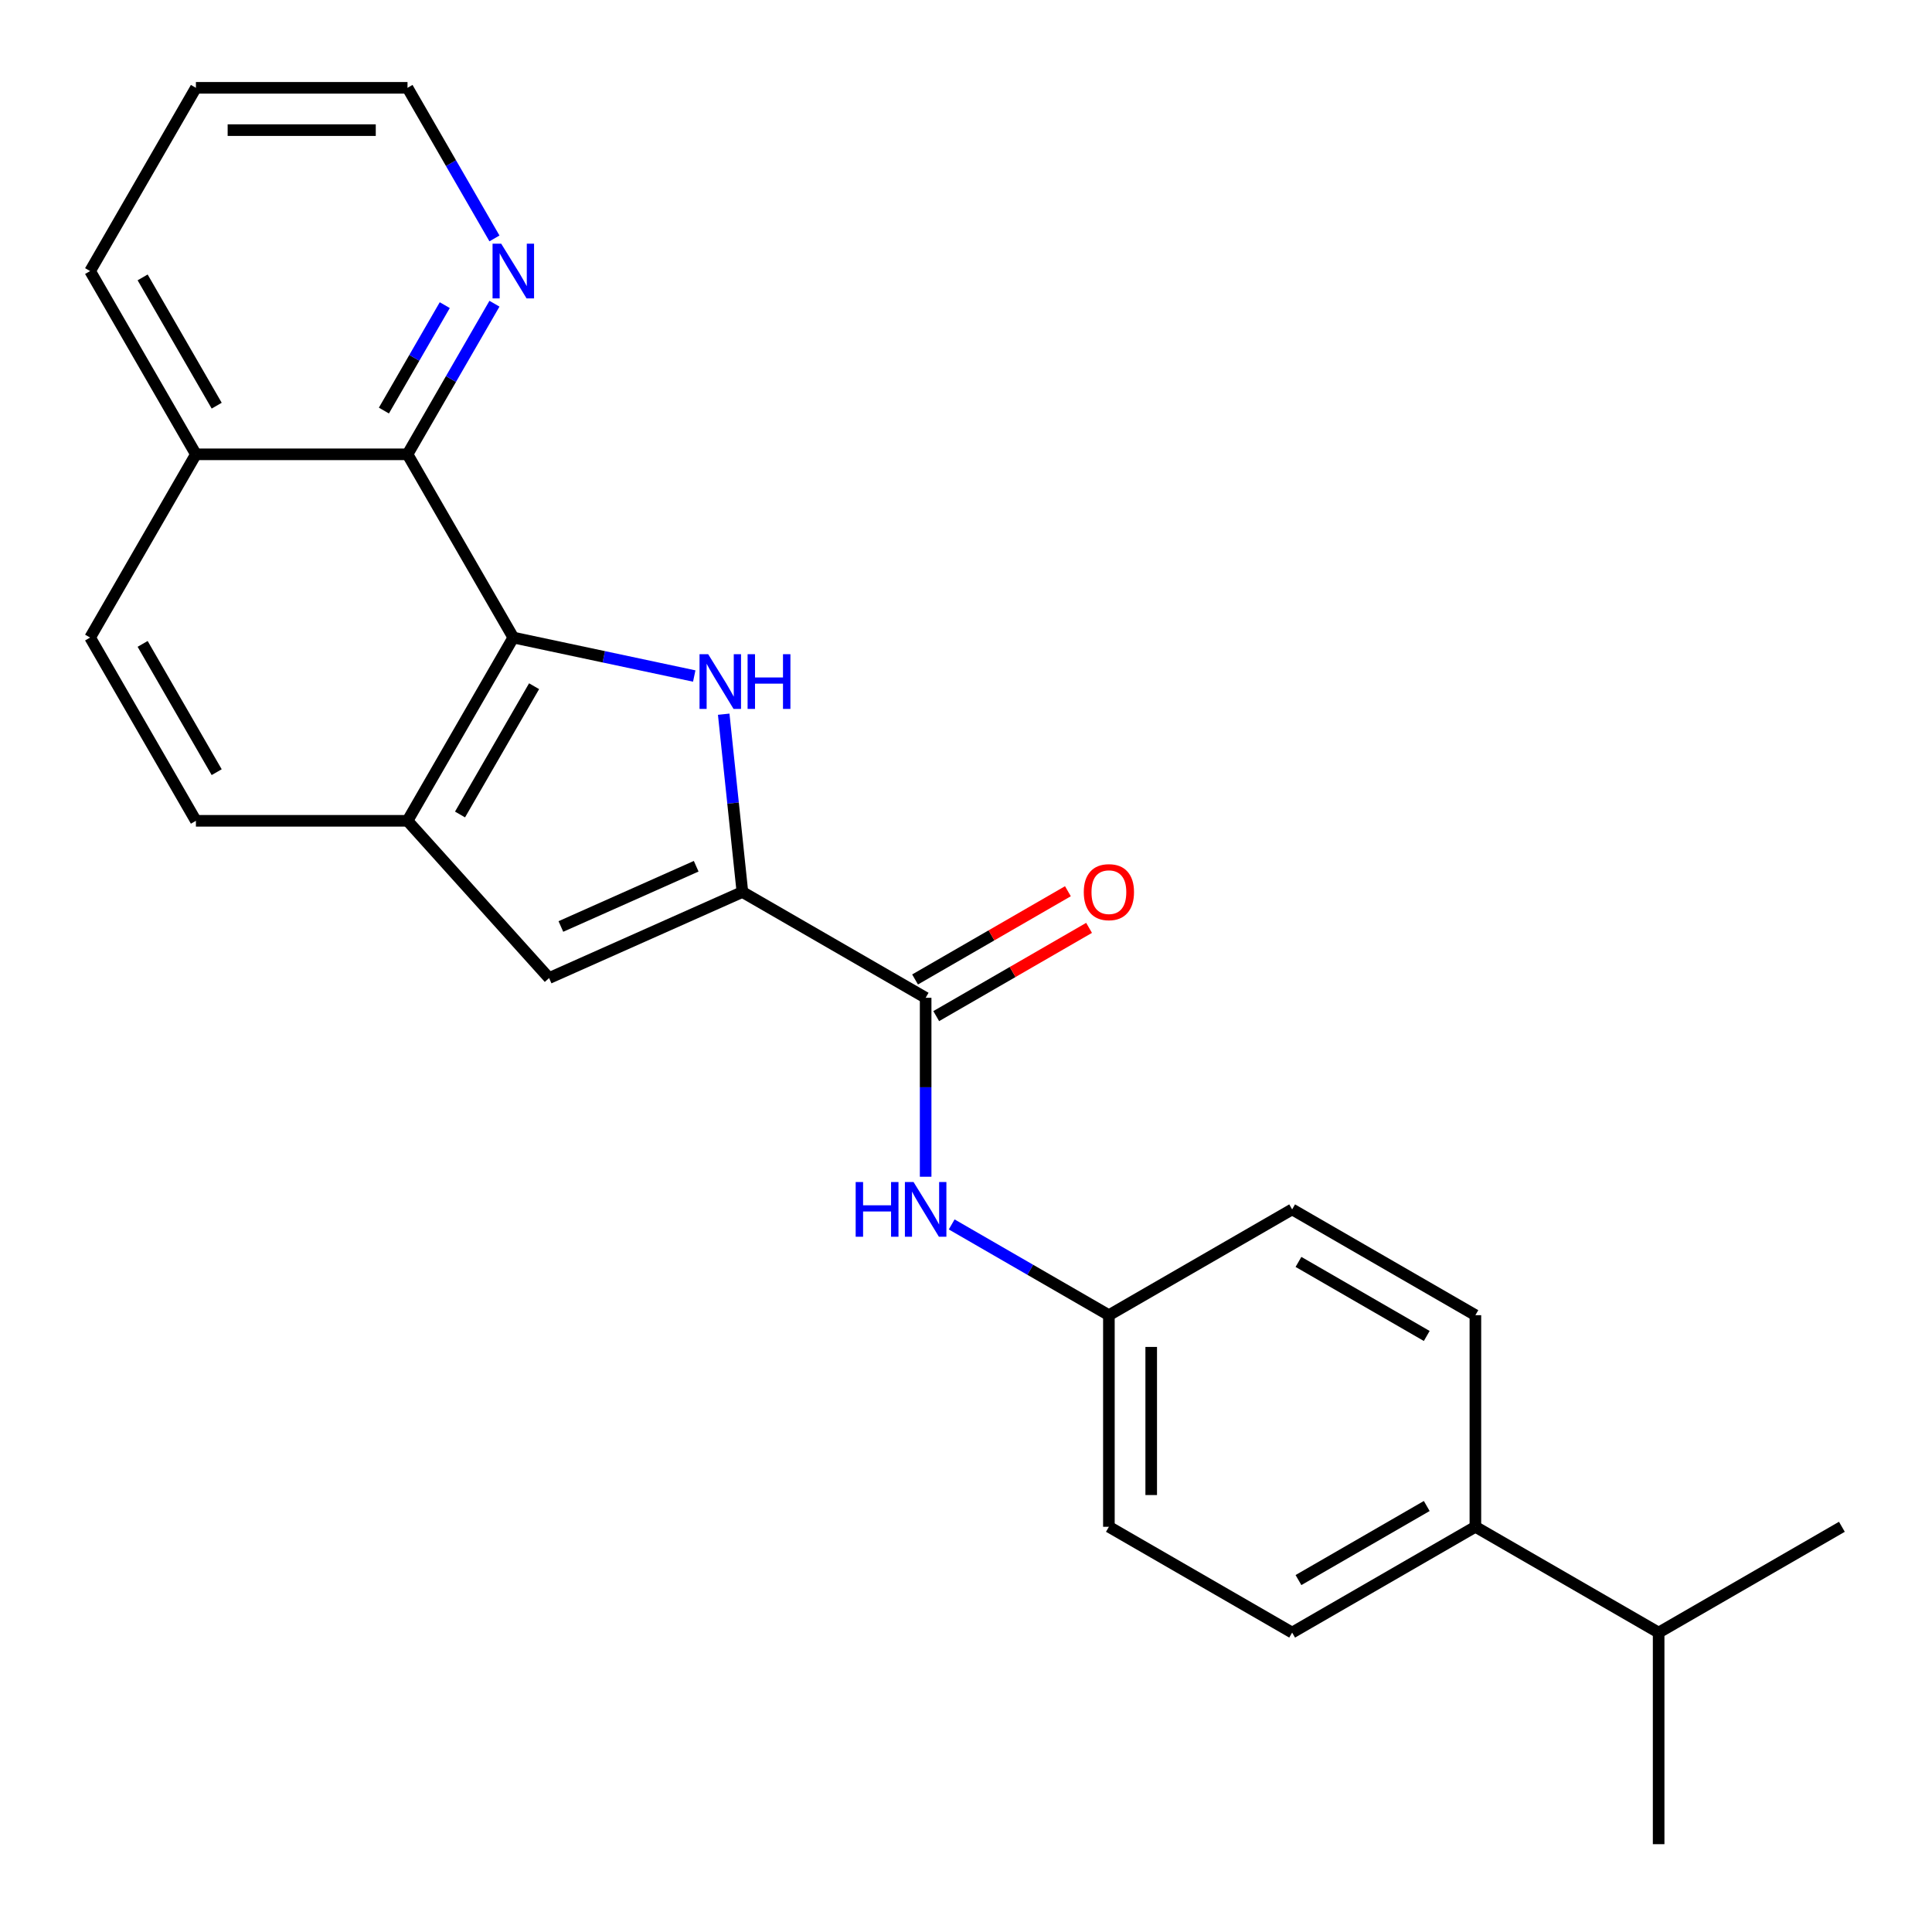 <?xml version='1.0' encoding='iso-8859-1'?>
<svg version='1.1' baseProfile='full'
              xmlns='http://www.w3.org/2000/svg'
                      xmlns:rdkit='http://www.rdkit.org/xml'
                      xmlns:xlink='http://www.w3.org/1999/xlink'
                  xml:space='preserve'
width='1000px' height='1000px' viewBox='0 0 1000 1000'>
<!-- END OF HEADER -->
<rect style='opacity:1.0;fill:#FFFFFF;stroke:none' width='1000' height='1000' x='0' y='0'> </rect>
<path class='bond-0' d='M 374.591,369.671 L 379.428,415.683' style='fill:none;fill-rule:evenodd;stroke:#0000FF;stroke-width:6px;stroke-linecap:butt;stroke-linejoin:miter;stroke-opacity:1' />
<path class='bond-0' d='M 379.428,415.683 L 384.264,461.695' style='fill:none;fill-rule:evenodd;stroke:#000000;stroke-width:6px;stroke-linecap:butt;stroke-linejoin:miter;stroke-opacity:1' />
<path class='bond-1' d='M 359.337,349.908 L 312.512,339.955' style='fill:none;fill-rule:evenodd;stroke:#0000FF;stroke-width:6px;stroke-linecap:butt;stroke-linejoin:miter;stroke-opacity:1' />
<path class='bond-1' d='M 312.512,339.955 L 265.686,330.002' style='fill:none;fill-rule:evenodd;stroke:#000000;stroke-width:6px;stroke-linecap:butt;stroke-linejoin:miter;stroke-opacity:1' />
<path class='bond-2' d='M 384.264,461.695 L 479.113,516.456' style='fill:none;fill-rule:evenodd;stroke:#000000;stroke-width:6px;stroke-linecap:butt;stroke-linejoin:miter;stroke-opacity:1' />
<path class='bond-3' d='M 384.264,461.695 L 284.21,506.242' style='fill:none;fill-rule:evenodd;stroke:#000000;stroke-width:6px;stroke-linecap:butt;stroke-linejoin:miter;stroke-opacity:1' />
<path class='bond-3' d='M 360.346,448.366 L 290.309,479.549' style='fill:none;fill-rule:evenodd;stroke:#000000;stroke-width:6px;stroke-linecap:butt;stroke-linejoin:miter;stroke-opacity:1' />
<path class='bond-4' d='M 265.686,330.002 L 210.925,424.851' style='fill:none;fill-rule:evenodd;stroke:#000000;stroke-width:6px;stroke-linecap:butt;stroke-linejoin:miter;stroke-opacity:1' />
<path class='bond-4' d='M 276.442,355.181 L 238.109,421.576' style='fill:none;fill-rule:evenodd;stroke:#000000;stroke-width:6px;stroke-linecap:butt;stroke-linejoin:miter;stroke-opacity:1' />
<path class='bond-5' d='M 265.686,330.002 L 210.925,235.153' style='fill:none;fill-rule:evenodd;stroke:#000000;stroke-width:6px;stroke-linecap:butt;stroke-linejoin:miter;stroke-opacity:1' />
<path class='bond-6' d='M 479.113,516.456 L 479.113,562.768' style='fill:none;fill-rule:evenodd;stroke:#000000;stroke-width:6px;stroke-linecap:butt;stroke-linejoin:miter;stroke-opacity:1' />
<path class='bond-6' d='M 479.113,562.768 L 479.113,609.081' style='fill:none;fill-rule:evenodd;stroke:#0000FF;stroke-width:6px;stroke-linecap:butt;stroke-linejoin:miter;stroke-opacity:1' />
<path class='bond-8' d='M 484.589,525.941 L 524.144,503.104' style='fill:none;fill-rule:evenodd;stroke:#000000;stroke-width:6px;stroke-linecap:butt;stroke-linejoin:miter;stroke-opacity:1' />
<path class='bond-8' d='M 524.144,503.104 L 563.7,480.266' style='fill:none;fill-rule:evenodd;stroke:#FF0000;stroke-width:6px;stroke-linecap:butt;stroke-linejoin:miter;stroke-opacity:1' />
<path class='bond-8' d='M 473.637,506.971 L 513.192,484.134' style='fill:none;fill-rule:evenodd;stroke:#000000;stroke-width:6px;stroke-linecap:butt;stroke-linejoin:miter;stroke-opacity:1' />
<path class='bond-8' d='M 513.192,484.134 L 552.748,461.297' style='fill:none;fill-rule:evenodd;stroke:#FF0000;stroke-width:6px;stroke-linecap:butt;stroke-linejoin:miter;stroke-opacity:1' />
<path class='bond-24' d='M 284.21,506.242 L 210.925,424.851' style='fill:none;fill-rule:evenodd;stroke:#000000;stroke-width:6px;stroke-linecap:butt;stroke-linejoin:miter;stroke-opacity:1' />
<path class='bond-9' d='M 210.925,424.851 L 101.403,424.851' style='fill:none;fill-rule:evenodd;stroke:#000000;stroke-width:6px;stroke-linecap:butt;stroke-linejoin:miter;stroke-opacity:1' />
<path class='bond-7' d='M 210.925,235.153 L 233.428,196.177' style='fill:none;fill-rule:evenodd;stroke:#000000;stroke-width:6px;stroke-linecap:butt;stroke-linejoin:miter;stroke-opacity:1' />
<path class='bond-7' d='M 233.428,196.177 L 255.93,157.202' style='fill:none;fill-rule:evenodd;stroke:#0000FF;stroke-width:6px;stroke-linecap:butt;stroke-linejoin:miter;stroke-opacity:1' />
<path class='bond-7' d='M 198.706,212.508 L 214.458,185.225' style='fill:none;fill-rule:evenodd;stroke:#000000;stroke-width:6px;stroke-linecap:butt;stroke-linejoin:miter;stroke-opacity:1' />
<path class='bond-7' d='M 214.458,185.225 L 230.21,157.942' style='fill:none;fill-rule:evenodd;stroke:#0000FF;stroke-width:6px;stroke-linecap:butt;stroke-linejoin:miter;stroke-opacity:1' />
<path class='bond-11' d='M 210.925,235.153 L 101.403,235.153' style='fill:none;fill-rule:evenodd;stroke:#000000;stroke-width:6px;stroke-linecap:butt;stroke-linejoin:miter;stroke-opacity:1' />
<path class='bond-13' d='M 492.591,633.76 L 533.276,657.25' style='fill:none;fill-rule:evenodd;stroke:#0000FF;stroke-width:6px;stroke-linecap:butt;stroke-linejoin:miter;stroke-opacity:1' />
<path class='bond-13' d='M 533.276,657.25 L 573.962,680.74' style='fill:none;fill-rule:evenodd;stroke:#000000;stroke-width:6px;stroke-linecap:butt;stroke-linejoin:miter;stroke-opacity:1' />
<path class='bond-19' d='M 255.93,123.406 L 233.428,84.43' style='fill:none;fill-rule:evenodd;stroke:#0000FF;stroke-width:6px;stroke-linecap:butt;stroke-linejoin:miter;stroke-opacity:1' />
<path class='bond-19' d='M 233.428,84.43 L 210.925,45.455' style='fill:none;fill-rule:evenodd;stroke:#000000;stroke-width:6px;stroke-linecap:butt;stroke-linejoin:miter;stroke-opacity:1' />
<path class='bond-25' d='M 101.403,424.851 L 46.642,330.002' style='fill:none;fill-rule:evenodd;stroke:#000000;stroke-width:6px;stroke-linecap:butt;stroke-linejoin:miter;stroke-opacity:1' />
<path class='bond-25' d='M 112.159,399.671 L 73.826,333.277' style='fill:none;fill-rule:evenodd;stroke:#000000;stroke-width:6px;stroke-linecap:butt;stroke-linejoin:miter;stroke-opacity:1' />
<path class='bond-10' d='M 763.66,790.262 L 668.811,845.023' style='fill:none;fill-rule:evenodd;stroke:#000000;stroke-width:6px;stroke-linecap:butt;stroke-linejoin:miter;stroke-opacity:1' />
<path class='bond-10' d='M 738.48,779.506 L 672.086,817.839' style='fill:none;fill-rule:evenodd;stroke:#000000;stroke-width:6px;stroke-linecap:butt;stroke-linejoin:miter;stroke-opacity:1' />
<path class='bond-16' d='M 763.66,790.262 L 858.509,845.023' style='fill:none;fill-rule:evenodd;stroke:#000000;stroke-width:6px;stroke-linecap:butt;stroke-linejoin:miter;stroke-opacity:1' />
<path class='bond-27' d='M 763.66,790.262 L 763.66,680.74' style='fill:none;fill-rule:evenodd;stroke:#000000;stroke-width:6px;stroke-linecap:butt;stroke-linejoin:miter;stroke-opacity:1' />
<path class='bond-12' d='M 101.403,235.153 L 46.642,330.002' style='fill:none;fill-rule:evenodd;stroke:#000000;stroke-width:6px;stroke-linecap:butt;stroke-linejoin:miter;stroke-opacity:1' />
<path class='bond-20' d='M 101.403,235.153 L 46.642,140.304' style='fill:none;fill-rule:evenodd;stroke:#000000;stroke-width:6px;stroke-linecap:butt;stroke-linejoin:miter;stroke-opacity:1' />
<path class='bond-20' d='M 112.159,209.973 L 73.826,143.579' style='fill:none;fill-rule:evenodd;stroke:#000000;stroke-width:6px;stroke-linecap:butt;stroke-linejoin:miter;stroke-opacity:1' />
<path class='bond-17' d='M 573.962,680.74 L 668.811,625.979' style='fill:none;fill-rule:evenodd;stroke:#000000;stroke-width:6px;stroke-linecap:butt;stroke-linejoin:miter;stroke-opacity:1' />
<path class='bond-18' d='M 573.962,680.74 L 573.962,790.262' style='fill:none;fill-rule:evenodd;stroke:#000000;stroke-width:6px;stroke-linecap:butt;stroke-linejoin:miter;stroke-opacity:1' />
<path class='bond-18' d='M 595.866,697.168 L 595.866,773.834' style='fill:none;fill-rule:evenodd;stroke:#000000;stroke-width:6px;stroke-linecap:butt;stroke-linejoin:miter;stroke-opacity:1' />
<path class='bond-14' d='M 668.811,845.023 L 573.962,790.262' style='fill:none;fill-rule:evenodd;stroke:#000000;stroke-width:6px;stroke-linecap:butt;stroke-linejoin:miter;stroke-opacity:1' />
<path class='bond-15' d='M 763.66,680.74 L 668.811,625.979' style='fill:none;fill-rule:evenodd;stroke:#000000;stroke-width:6px;stroke-linecap:butt;stroke-linejoin:miter;stroke-opacity:1' />
<path class='bond-15' d='M 738.48,691.495 L 672.086,653.163' style='fill:none;fill-rule:evenodd;stroke:#000000;stroke-width:6px;stroke-linecap:butt;stroke-linejoin:miter;stroke-opacity:1' />
<path class='bond-21' d='M 858.509,845.023 L 858.509,954.545' style='fill:none;fill-rule:evenodd;stroke:#000000;stroke-width:6px;stroke-linecap:butt;stroke-linejoin:miter;stroke-opacity:1' />
<path class='bond-22' d='M 858.509,845.023 L 953.358,790.262' style='fill:none;fill-rule:evenodd;stroke:#000000;stroke-width:6px;stroke-linecap:butt;stroke-linejoin:miter;stroke-opacity:1' />
<path class='bond-26' d='M 210.925,45.455 L 101.403,45.455' style='fill:none;fill-rule:evenodd;stroke:#000000;stroke-width:6px;stroke-linecap:butt;stroke-linejoin:miter;stroke-opacity:1' />
<path class='bond-26' d='M 194.497,67.359 L 117.831,67.359' style='fill:none;fill-rule:evenodd;stroke:#000000;stroke-width:6px;stroke-linecap:butt;stroke-linejoin:miter;stroke-opacity:1' />
<path class='bond-23' d='M 46.642,140.304 L 101.403,45.455' style='fill:none;fill-rule:evenodd;stroke:#000000;stroke-width:6px;stroke-linecap:butt;stroke-linejoin:miter;stroke-opacity:1' />
<path  class='atom-0' d='M 366.555 338.613
L 375.835 353.613
Q 376.755 355.093, 378.235 357.773
Q 379.715 360.453, 379.795 360.613
L 379.795 338.613
L 383.555 338.613
L 383.555 366.933
L 379.675 366.933
L 369.715 350.533
Q 368.555 348.613, 367.315 346.413
Q 366.115 344.213, 365.755 343.533
L 365.755 366.933
L 362.075 366.933
L 362.075 338.613
L 366.555 338.613
' fill='#0000FF'/>
<path  class='atom-0' d='M 386.955 338.613
L 390.795 338.613
L 390.795 350.653
L 405.275 350.653
L 405.275 338.613
L 409.115 338.613
L 409.115 366.933
L 405.275 366.933
L 405.275 353.853
L 390.795 353.853
L 390.795 366.933
L 386.955 366.933
L 386.955 338.613
' fill='#0000FF'/>
<path  class='atom-7' d='M 442.893 611.819
L 446.733 611.819
L 446.733 623.859
L 461.213 623.859
L 461.213 611.819
L 465.053 611.819
L 465.053 640.139
L 461.213 640.139
L 461.213 627.059
L 446.733 627.059
L 446.733 640.139
L 442.893 640.139
L 442.893 611.819
' fill='#0000FF'/>
<path  class='atom-7' d='M 472.853 611.819
L 482.133 626.819
Q 483.053 628.299, 484.533 630.979
Q 486.013 633.659, 486.093 633.819
L 486.093 611.819
L 489.853 611.819
L 489.853 640.139
L 485.973 640.139
L 476.013 623.739
Q 474.853 621.819, 473.613 619.619
Q 472.413 617.419, 472.053 616.739
L 472.053 640.139
L 468.373 640.139
L 468.373 611.819
L 472.853 611.819
' fill='#0000FF'/>
<path  class='atom-8' d='M 259.426 126.144
L 268.706 141.144
Q 269.626 142.624, 271.106 145.304
Q 272.586 147.984, 272.666 148.144
L 272.666 126.144
L 276.426 126.144
L 276.426 154.464
L 272.546 154.464
L 262.586 138.064
Q 261.426 136.144, 260.186 133.944
Q 258.986 131.744, 258.626 131.064
L 258.626 154.464
L 254.946 154.464
L 254.946 126.144
L 259.426 126.144
' fill='#0000FF'/>
<path  class='atom-9' d='M 560.962 461.775
Q 560.962 454.975, 564.322 451.175
Q 567.682 447.375, 573.962 447.375
Q 580.242 447.375, 583.602 451.175
Q 586.962 454.975, 586.962 461.775
Q 586.962 468.655, 583.562 472.575
Q 580.162 476.455, 573.962 476.455
Q 567.722 476.455, 564.322 472.575
Q 560.962 468.695, 560.962 461.775
M 573.962 473.255
Q 578.282 473.255, 580.602 470.375
Q 582.962 467.455, 582.962 461.775
Q 582.962 456.215, 580.602 453.415
Q 578.282 450.575, 573.962 450.575
Q 569.642 450.575, 567.282 453.375
Q 564.962 456.175, 564.962 461.775
Q 564.962 467.495, 567.282 470.375
Q 569.642 473.255, 573.962 473.255
' fill='#FF0000'/>
</svg>
